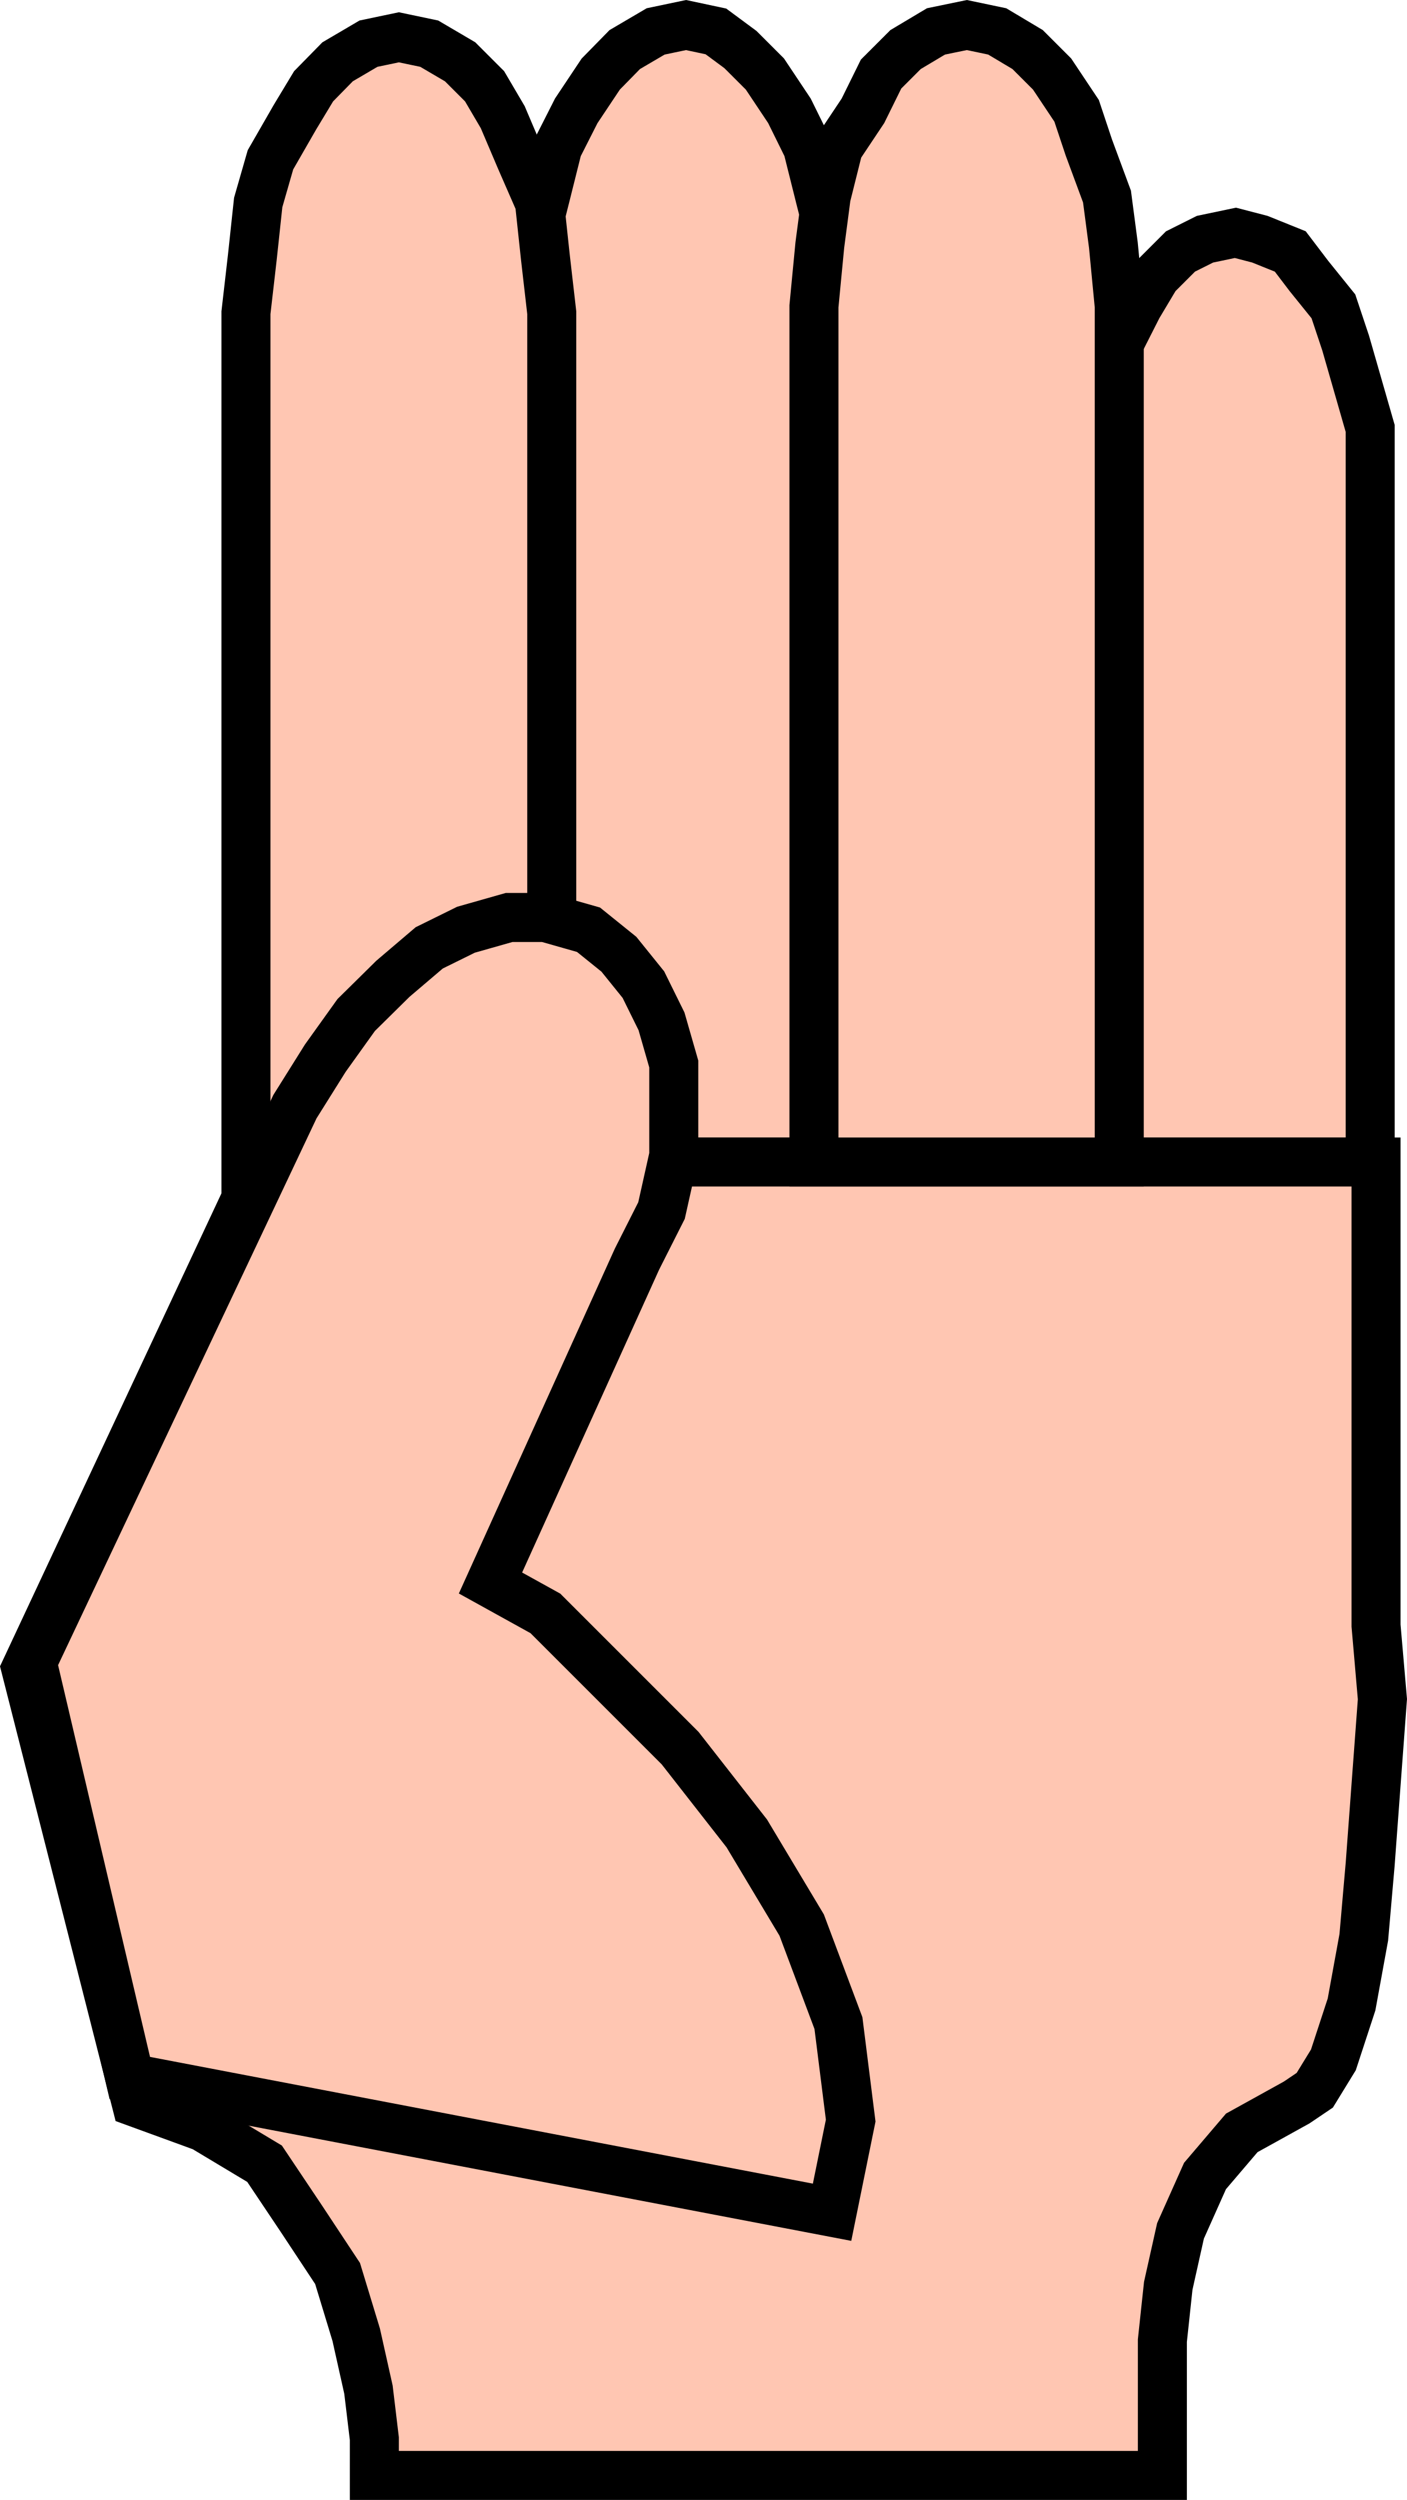 <svg height="489.706" viewBox="0 0 206.714 367.28" width="275.618" xmlns="http://www.w3.org/2000/svg"><path style="fill:#ffc6b2;stroke:#000;stroke-width:7.2;stroke-miterlimit:10.433" d="M355.022 407.985v-99.648l.936-8.136.864-6.264 1.8-6.264 2.736-5.4 2.664-4.464 3.6-3.6 3.6-1.8 4.464-.936 3.6.936 4.464 1.8 2.736 3.6 3.6 4.464 1.8 5.4 1.8 6.264 1.8 6.264v107.784zm-82.512 0V273.273l1.8-7.128 1.8-7.2 2.736-5.4 3.6-5.4 3.528-3.6 4.536-2.664 4.464-.936 4.392.936 3.6 2.664 3.6 3.6 3.6 5.4 2.664 5.4 1.8 7.2 1.8 7.128v134.712z" transform="translate(-194.184 -237.265)"/><path style="fill:#ffc6b2;stroke:#000;stroke-width:7.2;stroke-miterlimit:10.433" d="m214.19 546.153-16.2-63.72 32.328-69.048V283.209l.936-8.136.864-8.064 1.8-6.264 3.6-6.264 2.736-4.536 3.528-3.6 4.536-2.664 4.464-.936 4.464.936 4.536 2.664 3.6 3.6 2.664 4.536 2.664 6.264 2.736 6.264.864 8.064.936 8.136v124.776H396.35v68.112l.936 10.8-.936 12.6-.864 11.664-.936 10.728-1.8 9.864-2.664 8.136-2.736 4.464-2.664 1.8-8.064 4.464-5.4 6.336-3.6 8.064-1.8 8.064-.864 8.064v19.8H249.182v-5.4l-.864-7.2-1.8-8.064-2.736-9-5.328-8.064-5.4-8.064-9-5.4z" transform="translate(-194.184 -237.265)"/><path style="fill:#ffc6b2;stroke:#000;stroke-width:7.2;stroke-miterlimit:10.433" d="m316.43 562.28 2.736-13.463-1.8-14.328-5.4-14.4-8.064-13.464-9.792-12.528-10.8-10.8-9-9-8.064-4.464 21.528-47.592 3.6-7.128 1.8-8.064v-13.464l-1.8-6.264-2.664-5.4-3.6-4.464-4.464-3.6-6.336-1.8h-5.328l-6.336 1.8-5.4 2.664-5.328 4.536-5.4 5.328-4.536 6.336-4.464 7.128-38.592 81.648 14.328 61.056zm-2.664-154.295V282.273l.864-9 .936-7.128 1.8-7.2 3.6-5.4 2.664-5.4 3.6-3.6 4.464-2.664 4.536-.936 4.464.936 4.464 2.664 3.6 3.6 3.6 5.4 1.8 5.4 2.664 7.2.936 7.128.864 9v125.712z" transform="translate(-194.184 -237.265)"/></svg>
